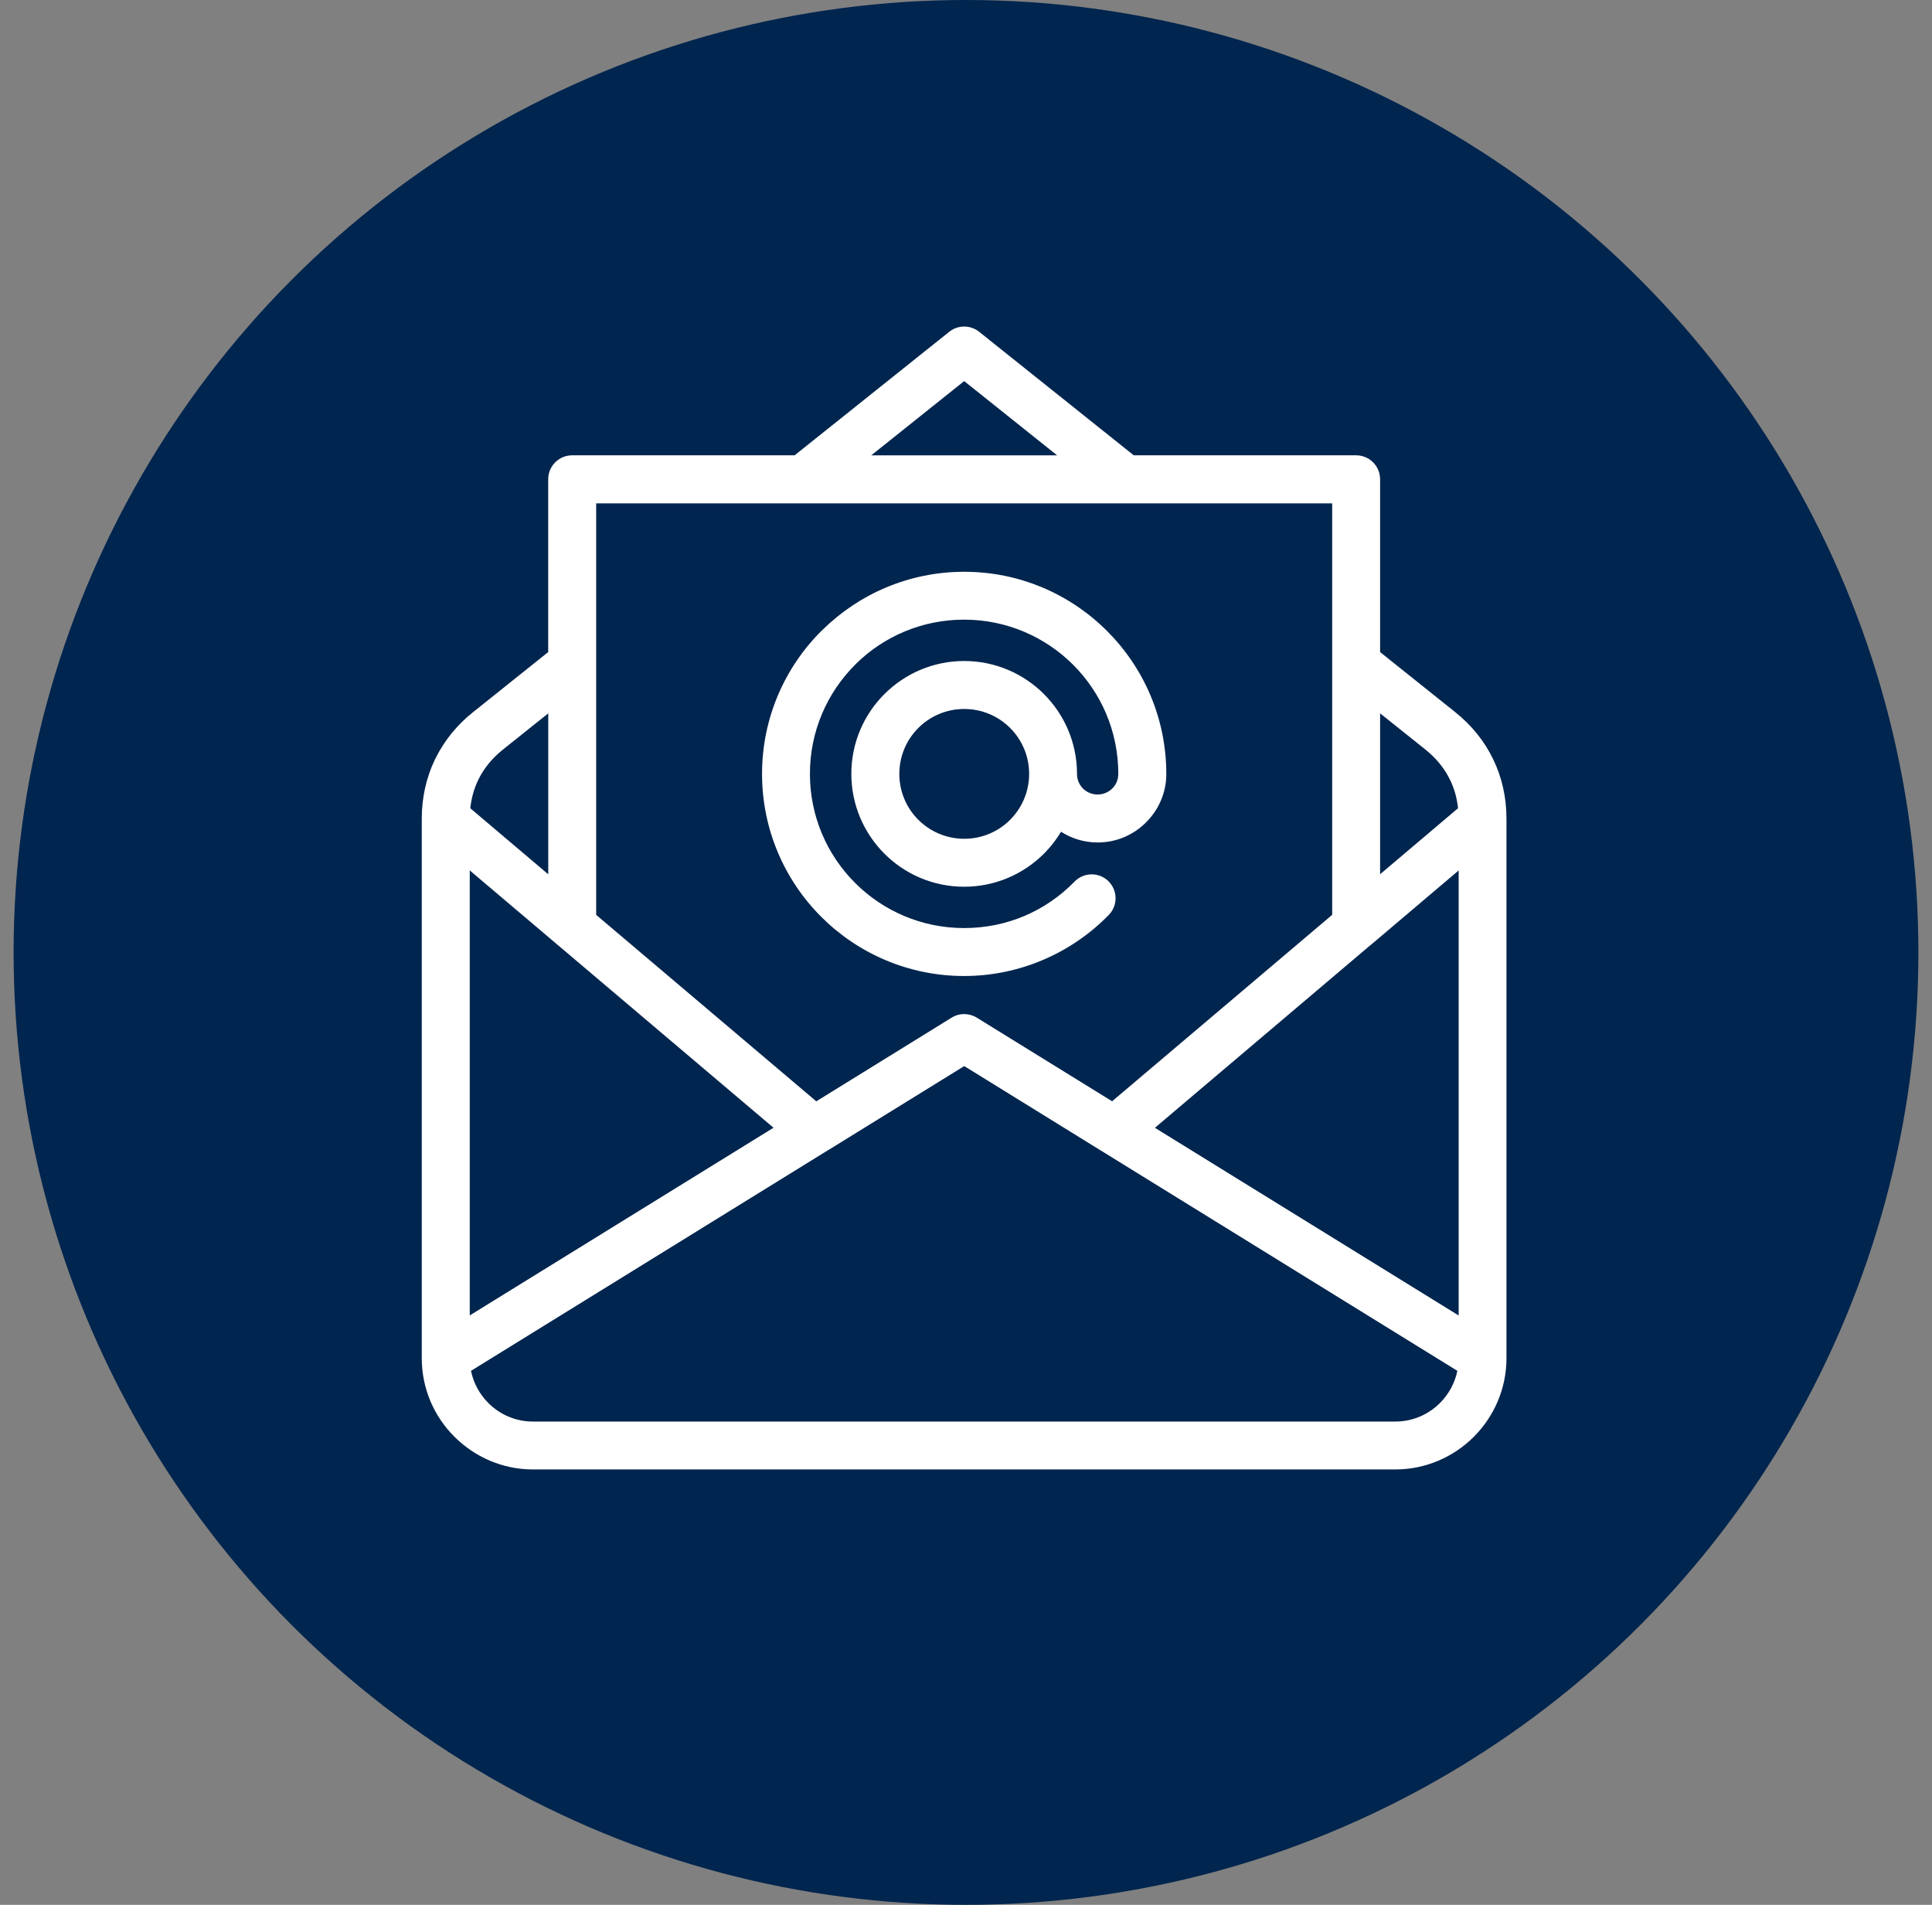 <svg width="71" height="70" viewBox="0 0 71 70" fill="none" xmlns="http://www.w3.org/2000/svg">
<rect x="0" y="0" width="71" height="70" fill="#808080" stroke="none"/>
<g id="Circle Icons  ">
<circle id="Ellipse 1" cx="35.5" cy="35" r="35" fill="#00254E"/>
<path id="Vector" d="M29.202 16.732L34.886 12.191C35.215 11.93 35.674 11.942 35.987 12.196L41.665 16.732H49.837C50.324 16.732 50.718 17.126 50.718 17.613V23.963L53.474 26.166C54.085 26.654 54.557 27.242 54.876 27.906C55.197 28.571 55.362 29.306 55.362 30.086V49.914C55.362 51.037 54.901 52.06 54.162 52.8C53.423 53.539 52.4 54 51.277 54H19.584C18.463 54 17.443 53.539 16.7 52.798C15.959 52.06 15.5 51.037 15.5 49.914V30.086C15.5 29.306 15.665 28.571 15.987 27.904L16.011 27.858C16.331 27.213 16.793 26.64 17.39 26.166L20.146 23.963V17.613C20.146 17.126 20.54 16.732 21.027 16.732L29.202 16.732ZM42.862 28.439C42.862 29.132 42.578 29.763 42.12 30.218C41.666 30.676 41.035 30.96 40.339 30.96C39.844 30.96 39.383 30.815 38.993 30.566C38.816 30.86 38.606 31.13 38.365 31.371C37.615 32.12 36.577 32.586 35.433 32.586C34.288 32.586 33.251 32.122 32.501 31.371C31.752 30.621 31.286 29.582 31.286 28.439C31.286 27.294 31.75 26.257 32.501 25.507C33.251 24.757 34.29 24.291 35.433 24.291C36.578 24.291 37.615 24.756 38.365 25.507C39.106 26.248 39.567 27.268 39.579 28.394V28.439C39.579 28.65 39.663 28.841 39.797 28.975C39.935 29.113 40.126 29.197 40.337 29.197C40.547 29.197 40.738 29.111 40.876 28.975C41.01 28.845 41.092 28.662 41.097 28.458V28.437C41.097 26.872 40.463 25.455 39.438 24.43C38.413 23.406 36.996 22.771 35.431 22.771C33.884 22.771 32.482 23.388 31.463 24.389L31.423 24.43C30.398 25.455 29.764 26.872 29.764 28.437C29.764 30.002 30.398 31.42 31.423 32.445C32.448 33.47 33.865 34.105 35.431 34.105C36.217 34.105 36.962 33.948 37.633 33.666C38.334 33.372 38.965 32.935 39.49 32.397C39.828 32.05 40.384 32.041 40.731 32.38C41.078 32.719 41.087 33.274 40.748 33.621C40.062 34.325 39.235 34.894 38.313 35.282C37.421 35.659 36.448 35.867 35.431 35.867C33.382 35.867 31.523 35.035 30.18 33.692C28.835 32.347 28.005 30.49 28.005 28.44C28.005 26.39 28.837 24.532 30.182 23.189L30.232 23.142C31.573 21.825 33.411 21.012 35.433 21.012C37.483 21.012 39.341 21.844 40.684 23.189C42.029 24.533 42.861 26.39 42.861 28.44L42.862 28.439ZM37.122 26.752C36.69 26.32 36.093 26.054 35.435 26.054C34.776 26.054 34.178 26.32 33.748 26.752C33.316 27.183 33.05 27.78 33.05 28.439C33.05 29.097 33.316 29.696 33.748 30.126C34.18 30.557 34.776 30.824 35.435 30.824C36.093 30.824 36.692 30.557 37.122 30.126C37.553 29.694 37.82 29.097 37.82 28.439C37.82 27.78 37.553 27.182 37.122 26.752ZM38.85 16.734L35.433 14.005L32.017 16.734H38.85ZM50.453 34.657C50.426 34.684 50.395 34.71 50.364 34.732L42.442 41.445L53.605 48.342V31.988L50.455 34.658L50.453 34.657ZM48.957 33.62V18.497H21.909V33.62L29.998 40.472L34.972 37.397C35.27 37.213 35.635 37.229 35.91 37.406L40.869 40.47L48.958 33.618L48.957 33.62ZM20.504 34.732C20.471 34.708 20.44 34.682 20.413 34.655L17.263 31.986V48.34L28.426 41.443L20.504 34.732ZM20.148 32.127V26.215L18.485 27.544C18.093 27.857 17.791 28.225 17.589 28.631L17.57 28.672C17.419 28.987 17.323 29.331 17.283 29.702L20.148 32.129L20.148 32.127ZM50.718 26.215V32.127L53.583 29.701C53.543 29.329 53.447 28.985 53.295 28.671C53.092 28.246 52.785 27.866 52.381 27.543L50.718 26.214L50.718 26.215ZM30.421 42.274C30.391 42.294 30.362 42.313 30.331 42.329L17.309 50.376C17.402 50.832 17.629 51.241 17.945 51.557C18.365 51.98 18.946 52.24 19.586 52.24H51.279C51.916 52.24 52.498 51.979 52.919 51.557C53.237 51.239 53.464 50.832 53.557 50.376L40.535 42.329C40.504 42.312 40.475 42.293 40.445 42.274L35.435 39.177L30.424 42.274H30.421Z" fill="white"/>
</g>
</svg>
